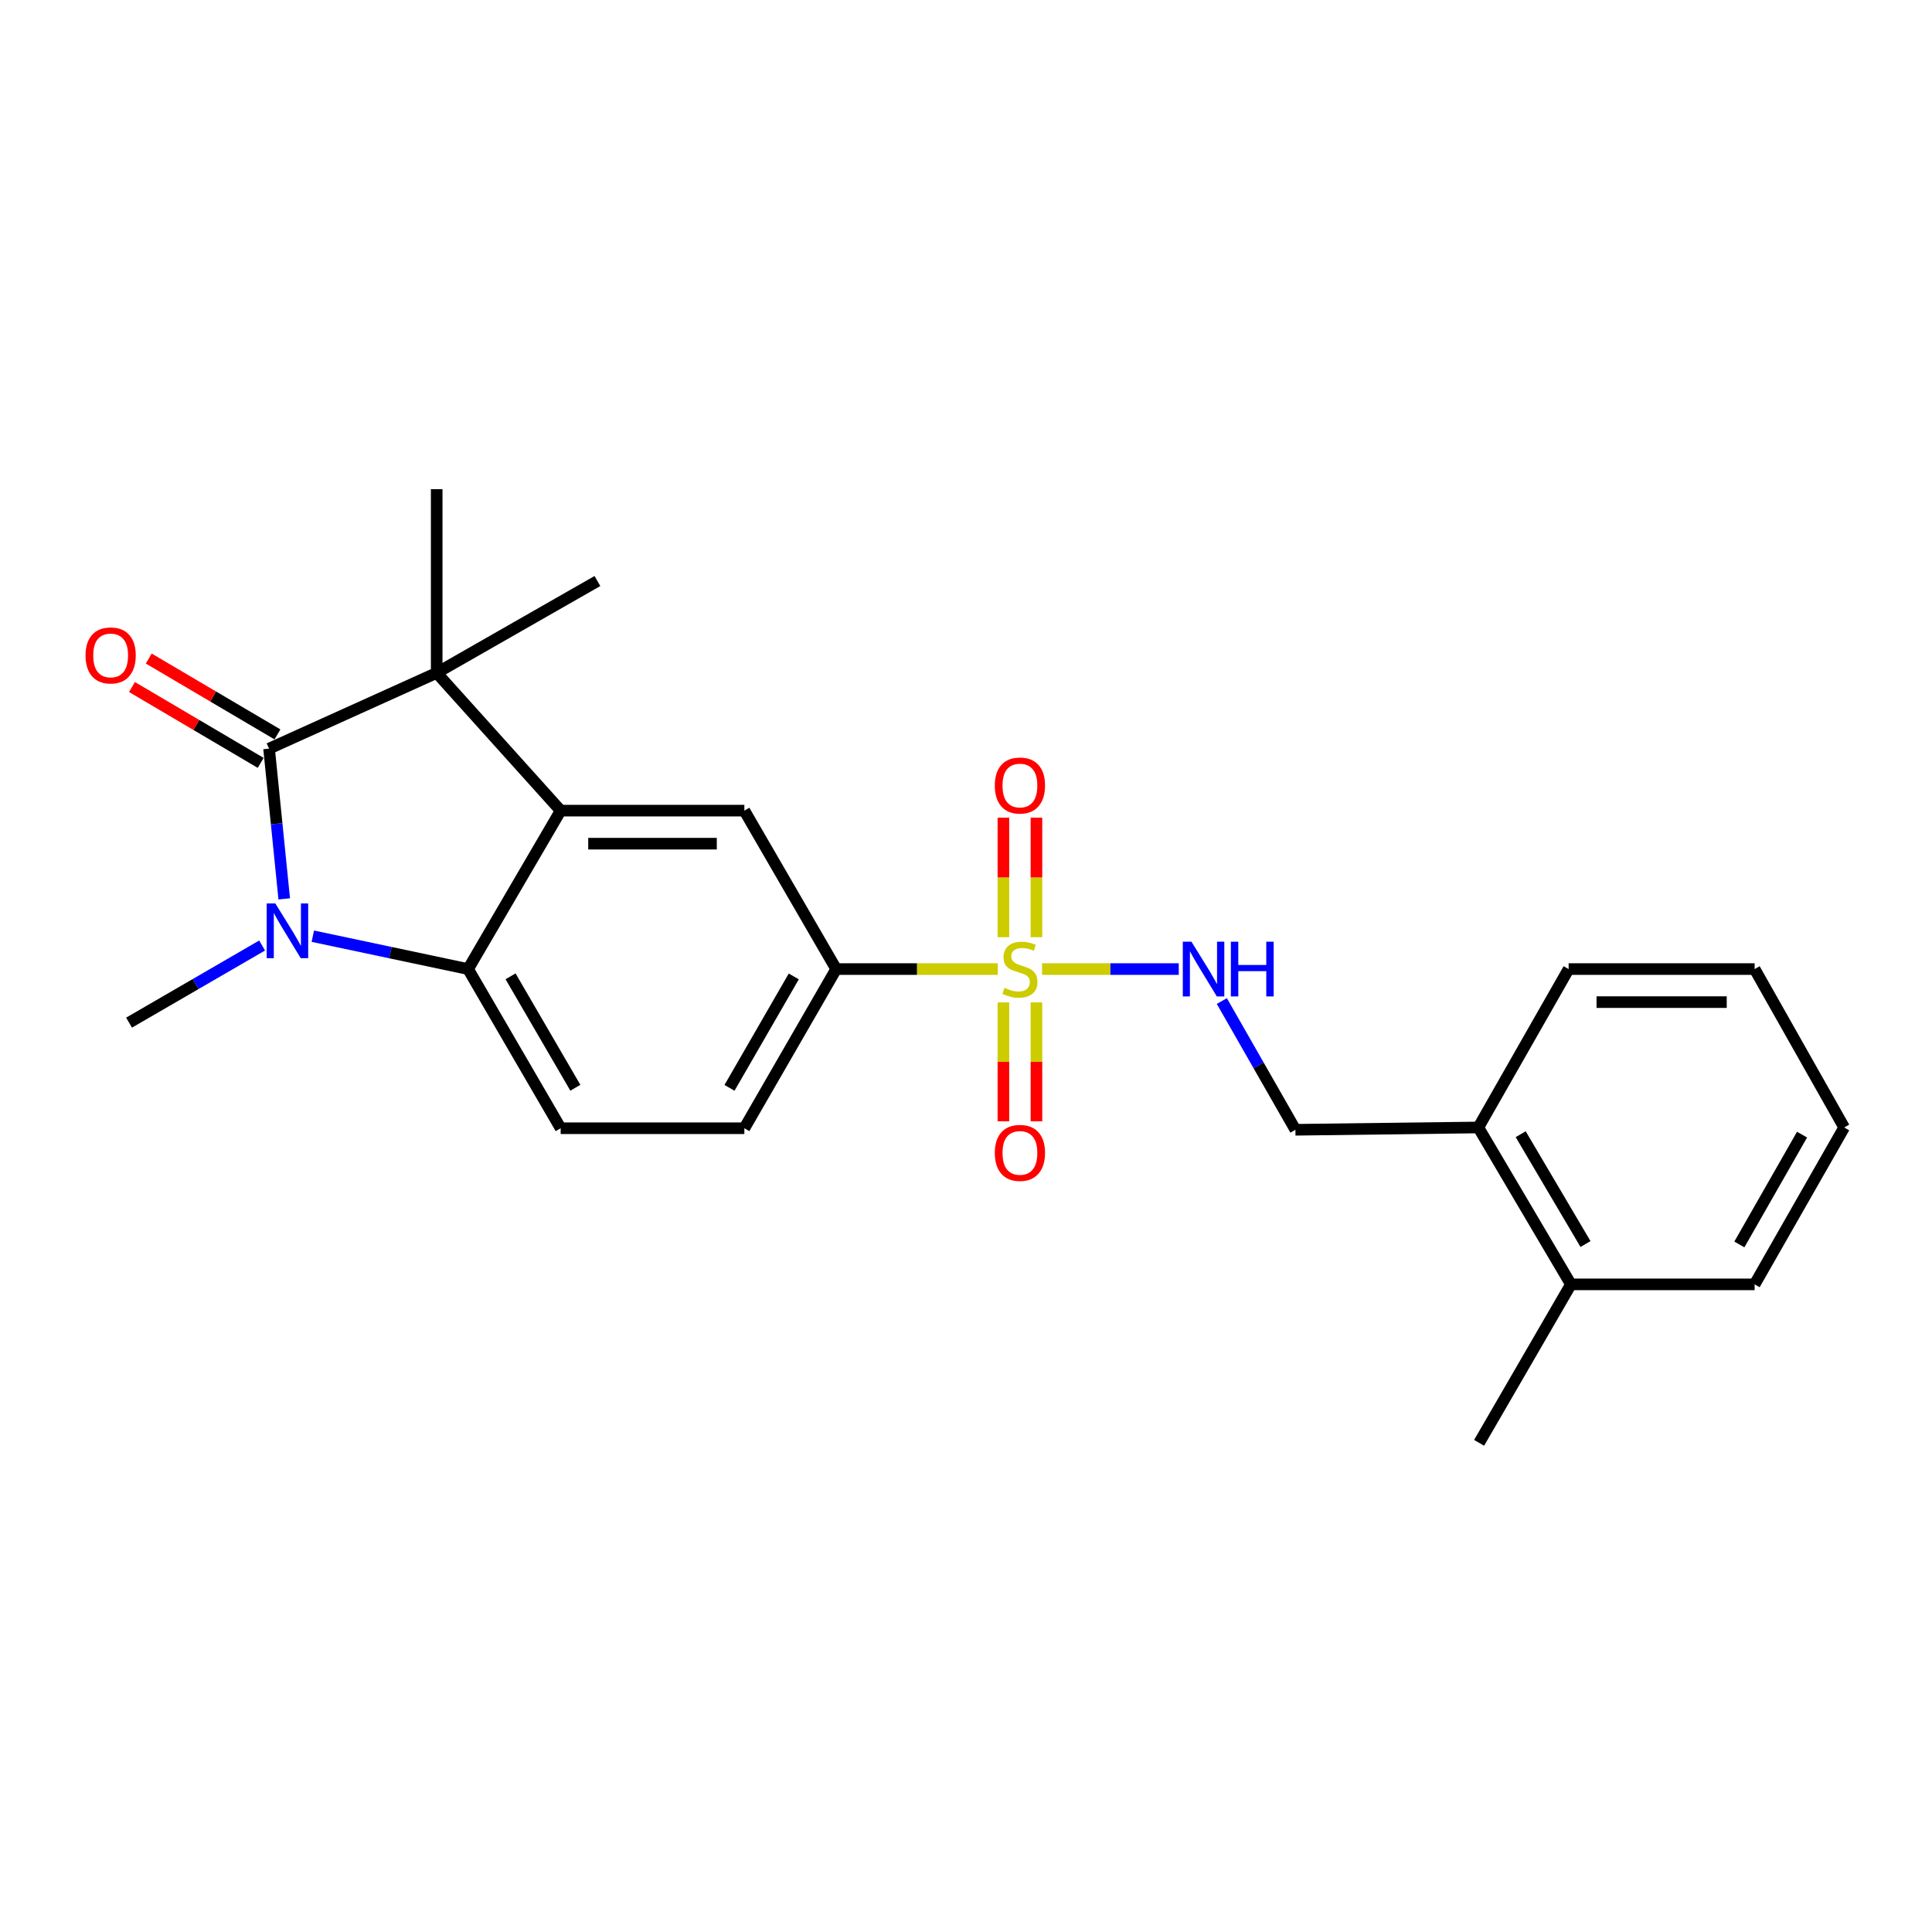 <?xml version='1.0' encoding='iso-8859-1'?>
<svg version='1.1' baseProfile='full'
              xmlns='http://www.w3.org/2000/svg'
                      xmlns:rdkit='http://www.rdkit.org/xml'
                      xmlns:xlink='http://www.w3.org/1999/xlink'
                  xml:space='preserve'
width='1000px' height='1000px' viewBox='0 0 1000 1000'>
<!-- END OF HEADER -->
<rect style='opacity:1.0;fill:#FFFFFF;stroke:none' width='1000' height='1000' x='0' y='0'> </rect>
<path class='bond-5' d='M 516.452,501.587 L 474.628,501.587' style='fill:none;fill-rule:evenodd;stroke:#CCCC00;stroke-width:6px;stroke-linecap:butt;stroke-linejoin:miter;stroke-opacity:1' />
<path class='bond-5' d='M 474.628,501.587 L 432.805,501.587' style='fill:none;fill-rule:evenodd;stroke:#000000;stroke-width:6px;stroke-linecap:butt;stroke-linejoin:miter;stroke-opacity:1' />
<path class='bond-7' d='M 539.366,501.587 L 574.747,501.587' style='fill:none;fill-rule:evenodd;stroke:#CCCC00;stroke-width:6px;stroke-linecap:butt;stroke-linejoin:miter;stroke-opacity:1' />
<path class='bond-7' d='M 574.747,501.587 L 610.127,501.587' style='fill:none;fill-rule:evenodd;stroke:#0000FF;stroke-width:6px;stroke-linecap:butt;stroke-linejoin:miter;stroke-opacity:1' />
<path class='bond-9' d='M 536.463,485.09 L 536.463,454.158' style='fill:none;fill-rule:evenodd;stroke:#CCCC00;stroke-width:6px;stroke-linecap:butt;stroke-linejoin:miter;stroke-opacity:1' />
<path class='bond-9' d='M 536.463,454.158 L 536.463,423.226' style='fill:none;fill-rule:evenodd;stroke:#FF0000;stroke-width:6px;stroke-linecap:butt;stroke-linejoin:miter;stroke-opacity:1' />
<path class='bond-9' d='M 519.356,485.09 L 519.356,454.158' style='fill:none;fill-rule:evenodd;stroke:#CCCC00;stroke-width:6px;stroke-linecap:butt;stroke-linejoin:miter;stroke-opacity:1' />
<path class='bond-9' d='M 519.356,454.158 L 519.356,423.226' style='fill:none;fill-rule:evenodd;stroke:#FF0000;stroke-width:6px;stroke-linecap:butt;stroke-linejoin:miter;stroke-opacity:1' />
<path class='bond-10' d='M 519.356,518.844 L 519.356,549.616' style='fill:none;fill-rule:evenodd;stroke:#CCCC00;stroke-width:6px;stroke-linecap:butt;stroke-linejoin:miter;stroke-opacity:1' />
<path class='bond-10' d='M 519.356,549.616 L 519.356,580.389' style='fill:none;fill-rule:evenodd;stroke:#FF0000;stroke-width:6px;stroke-linecap:butt;stroke-linejoin:miter;stroke-opacity:1' />
<path class='bond-10' d='M 536.463,518.844 L 536.463,549.616' style='fill:none;fill-rule:evenodd;stroke:#CCCC00;stroke-width:6px;stroke-linecap:butt;stroke-linejoin:miter;stroke-opacity:1' />
<path class='bond-10' d='M 536.463,549.616 L 536.463,580.389' style='fill:none;fill-rule:evenodd;stroke:#FF0000;stroke-width:6px;stroke-linecap:butt;stroke-linejoin:miter;stroke-opacity:1' />
<path class='bond-0' d='M 139.27,387.494 L 226.03,348.281' style='fill:none;fill-rule:evenodd;stroke:#000000;stroke-width:6px;stroke-linecap:butt;stroke-linejoin:miter;stroke-opacity:1' />
<path class='bond-11' d='M 143.613,380.125 L 110.303,360.493' style='fill:none;fill-rule:evenodd;stroke:#000000;stroke-width:6px;stroke-linecap:butt;stroke-linejoin:miter;stroke-opacity:1' />
<path class='bond-11' d='M 110.303,360.493 L 76.993,340.862' style='fill:none;fill-rule:evenodd;stroke:#FF0000;stroke-width:6px;stroke-linecap:butt;stroke-linejoin:miter;stroke-opacity:1' />
<path class='bond-11' d='M 134.927,394.863 L 101.617,375.231' style='fill:none;fill-rule:evenodd;stroke:#000000;stroke-width:6px;stroke-linecap:butt;stroke-linejoin:miter;stroke-opacity:1' />
<path class='bond-11' d='M 101.617,375.231 L 68.307,355.6' style='fill:none;fill-rule:evenodd;stroke:#FF0000;stroke-width:6px;stroke-linecap:butt;stroke-linejoin:miter;stroke-opacity:1' />
<path class='bond-25' d='M 139.27,387.494 L 143.193,426.378' style='fill:none;fill-rule:evenodd;stroke:#000000;stroke-width:6px;stroke-linecap:butt;stroke-linejoin:miter;stroke-opacity:1' />
<path class='bond-25' d='M 143.193,426.378 L 147.115,465.261' style='fill:none;fill-rule:evenodd;stroke:#0000FF;stroke-width:6px;stroke-linecap:butt;stroke-linejoin:miter;stroke-opacity:1' />
<path class='bond-1' d='M 161.912,484.571 L 202.097,493.079' style='fill:none;fill-rule:evenodd;stroke:#0000FF;stroke-width:6px;stroke-linecap:butt;stroke-linejoin:miter;stroke-opacity:1' />
<path class='bond-1' d='M 202.097,493.079 L 242.282,501.587' style='fill:none;fill-rule:evenodd;stroke:#000000;stroke-width:6px;stroke-linecap:butt;stroke-linejoin:miter;stroke-opacity:1' />
<path class='bond-16' d='M 135.674,489.39 L 101.234,509.355' style='fill:none;fill-rule:evenodd;stroke:#0000FF;stroke-width:6px;stroke-linecap:butt;stroke-linejoin:miter;stroke-opacity:1' />
<path class='bond-16' d='M 101.234,509.355 L 66.794,529.319' style='fill:none;fill-rule:evenodd;stroke:#000000;stroke-width:6px;stroke-linecap:butt;stroke-linejoin:miter;stroke-opacity:1' />
<path class='bond-2' d='M 290.2,419.579 L 385.276,419.579' style='fill:none;fill-rule:evenodd;stroke:#000000;stroke-width:6px;stroke-linecap:butt;stroke-linejoin:miter;stroke-opacity:1' />
<path class='bond-2' d='M 304.461,436.686 L 371.015,436.686' style='fill:none;fill-rule:evenodd;stroke:#000000;stroke-width:6px;stroke-linecap:butt;stroke-linejoin:miter;stroke-opacity:1' />
<path class='bond-3' d='M 290.2,419.579 L 226.03,348.281' style='fill:none;fill-rule:evenodd;stroke:#000000;stroke-width:6px;stroke-linecap:butt;stroke-linejoin:miter;stroke-opacity:1' />
<path class='bond-24' d='M 290.2,419.579 L 242.282,501.587' style='fill:none;fill-rule:evenodd;stroke:#000000;stroke-width:6px;stroke-linecap:butt;stroke-linejoin:miter;stroke-opacity:1' />
<path class='bond-17' d='M 226.03,348.281 L 226.03,253.195' style='fill:none;fill-rule:evenodd;stroke:#000000;stroke-width:6px;stroke-linecap:butt;stroke-linejoin:miter;stroke-opacity:1' />
<path class='bond-18' d='M 226.03,348.281 L 309.227,300.733' style='fill:none;fill-rule:evenodd;stroke:#000000;stroke-width:6px;stroke-linecap:butt;stroke-linejoin:miter;stroke-opacity:1' />
<path class='bond-4' d='M 242.282,501.587 L 290.2,583.976' style='fill:none;fill-rule:evenodd;stroke:#000000;stroke-width:6px;stroke-linecap:butt;stroke-linejoin:miter;stroke-opacity:1' />
<path class='bond-4' d='M 264.257,505.345 L 297.8,563.017' style='fill:none;fill-rule:evenodd;stroke:#000000;stroke-width:6px;stroke-linecap:butt;stroke-linejoin:miter;stroke-opacity:1' />
<path class='bond-6' d='M 432.805,501.587 L 385.276,419.579' style='fill:none;fill-rule:evenodd;stroke:#000000;stroke-width:6px;stroke-linecap:butt;stroke-linejoin:miter;stroke-opacity:1' />
<path class='bond-12' d='M 432.805,501.587 L 385.276,583.976' style='fill:none;fill-rule:evenodd;stroke:#000000;stroke-width:6px;stroke-linecap:butt;stroke-linejoin:miter;stroke-opacity:1' />
<path class='bond-12' d='M 410.857,505.397 L 377.587,563.069' style='fill:none;fill-rule:evenodd;stroke:#000000;stroke-width:6px;stroke-linecap:butt;stroke-linejoin:miter;stroke-opacity:1' />
<path class='bond-13' d='M 632.42,518.143 L 651.462,551.458' style='fill:none;fill-rule:evenodd;stroke:#0000FF;stroke-width:6px;stroke-linecap:butt;stroke-linejoin:miter;stroke-opacity:1' />
<path class='bond-13' d='M 651.462,551.458 L 670.505,584.774' style='fill:none;fill-rule:evenodd;stroke:#000000;stroke-width:6px;stroke-linecap:butt;stroke-linejoin:miter;stroke-opacity:1' />
<path class='bond-8' d='M 290.2,583.976 L 385.276,583.976' style='fill:none;fill-rule:evenodd;stroke:#000000;stroke-width:6px;stroke-linecap:butt;stroke-linejoin:miter;stroke-opacity:1' />
<path class='bond-14' d='M 670.505,584.774 L 765.182,583.577' style='fill:none;fill-rule:evenodd;stroke:#000000;stroke-width:6px;stroke-linecap:butt;stroke-linejoin:miter;stroke-opacity:1' />
<path class='bond-15' d='M 765.182,583.577 L 813.11,664.787' style='fill:none;fill-rule:evenodd;stroke:#000000;stroke-width:6px;stroke-linecap:butt;stroke-linejoin:miter;stroke-opacity:1' />
<path class='bond-15' d='M 787.104,587.063 L 820.653,643.911' style='fill:none;fill-rule:evenodd;stroke:#000000;stroke-width:6px;stroke-linecap:butt;stroke-linejoin:miter;stroke-opacity:1' />
<path class='bond-19' d='M 765.182,583.577 L 811.922,501.587' style='fill:none;fill-rule:evenodd;stroke:#000000;stroke-width:6px;stroke-linecap:butt;stroke-linejoin:miter;stroke-opacity:1' />
<path class='bond-20' d='M 813.11,664.787 L 765.581,746.805' style='fill:none;fill-rule:evenodd;stroke:#000000;stroke-width:6px;stroke-linecap:butt;stroke-linejoin:miter;stroke-opacity:1' />
<path class='bond-21' d='M 813.11,664.787 L 908.195,664.787' style='fill:none;fill-rule:evenodd;stroke:#000000;stroke-width:6px;stroke-linecap:butt;stroke-linejoin:miter;stroke-opacity:1' />
<path class='bond-23' d='M 811.922,501.587 L 908.195,501.587' style='fill:none;fill-rule:evenodd;stroke:#000000;stroke-width:6px;stroke-linecap:butt;stroke-linejoin:miter;stroke-opacity:1' />
<path class='bond-23' d='M 826.363,518.694 L 893.754,518.694' style='fill:none;fill-rule:evenodd;stroke:#000000;stroke-width:6px;stroke-linecap:butt;stroke-linejoin:miter;stroke-opacity:1' />
<path class='bond-26' d='M 908.195,664.787 L 954.545,583.577' style='fill:none;fill-rule:evenodd;stroke:#000000;stroke-width:6px;stroke-linecap:butt;stroke-linejoin:miter;stroke-opacity:1' />
<path class='bond-26' d='M 900.291,644.126 L 932.736,587.278' style='fill:none;fill-rule:evenodd;stroke:#000000;stroke-width:6px;stroke-linecap:butt;stroke-linejoin:miter;stroke-opacity:1' />
<path class='bond-22' d='M 954.545,583.577 L 908.195,501.587' style='fill:none;fill-rule:evenodd;stroke:#000000;stroke-width:6px;stroke-linecap:butt;stroke-linejoin:miter;stroke-opacity:1' />
<path  class='atom-0' d='M 519.909 511.307
Q 520.229 511.427, 521.549 511.987
Q 522.869 512.547, 524.309 512.907
Q 525.789 513.227, 527.229 513.227
Q 529.909 513.227, 531.469 511.947
Q 533.029 510.627, 533.029 508.347
Q 533.029 506.787, 532.229 505.827
Q 531.469 504.867, 530.269 504.347
Q 529.069 503.827, 527.069 503.227
Q 524.549 502.467, 523.029 501.747
Q 521.549 501.027, 520.469 499.507
Q 519.429 497.987, 519.429 495.427
Q 519.429 491.867, 521.829 489.667
Q 524.269 487.467, 529.069 487.467
Q 532.349 487.467, 536.069 489.027
L 535.149 492.107
Q 531.749 490.707, 529.189 490.707
Q 526.429 490.707, 524.909 491.867
Q 523.389 492.987, 523.429 494.947
Q 523.429 496.467, 524.189 497.387
Q 524.989 498.307, 526.109 498.827
Q 527.269 499.347, 529.189 499.947
Q 531.749 500.747, 533.269 501.547
Q 534.789 502.347, 535.869 503.987
Q 536.989 505.587, 536.989 508.347
Q 536.989 512.267, 534.349 514.387
Q 531.749 516.467, 527.389 516.467
Q 524.869 516.467, 522.949 515.907
Q 521.069 515.387, 518.829 514.467
L 519.909 511.307
' fill='#CCCC00'/>
<path  class='atom-2' d='M 142.523 467.631
L 151.803 482.631
Q 152.723 484.111, 154.203 486.791
Q 155.683 489.471, 155.763 489.631
L 155.763 467.631
L 159.523 467.631
L 159.523 495.951
L 155.643 495.951
L 145.683 479.551
Q 144.523 477.631, 143.283 475.431
Q 142.083 473.231, 141.723 472.551
L 141.723 495.951
L 138.043 495.951
L 138.043 467.631
L 142.523 467.631
' fill='#0000FF'/>
<path  class='atom-8' d='M 616.697 487.427
L 625.977 502.427
Q 626.897 503.907, 628.377 506.587
Q 629.857 509.267, 629.937 509.427
L 629.937 487.427
L 633.697 487.427
L 633.697 515.747
L 629.817 515.747
L 619.857 499.347
Q 618.697 497.427, 617.457 495.227
Q 616.257 493.027, 615.897 492.347
L 615.897 515.747
L 612.217 515.747
L 612.217 487.427
L 616.697 487.427
' fill='#0000FF'/>
<path  class='atom-8' d='M 637.097 487.427
L 640.937 487.427
L 640.937 499.467
L 655.417 499.467
L 655.417 487.427
L 659.257 487.427
L 659.257 515.747
L 655.417 515.747
L 655.417 502.667
L 640.937 502.667
L 640.937 515.747
L 637.097 515.747
L 637.097 487.427
' fill='#0000FF'/>
<path  class='atom-10' d='M 514.909 406.581
Q 514.909 399.781, 518.269 395.981
Q 521.629 392.181, 527.909 392.181
Q 534.189 392.181, 537.549 395.981
Q 540.909 399.781, 540.909 406.581
Q 540.909 413.461, 537.509 417.381
Q 534.109 421.261, 527.909 421.261
Q 521.669 421.261, 518.269 417.381
Q 514.909 413.501, 514.909 406.581
M 527.909 418.061
Q 532.229 418.061, 534.549 415.181
Q 536.909 412.261, 536.909 406.581
Q 536.909 401.021, 534.549 398.221
Q 532.229 395.381, 527.909 395.381
Q 523.589 395.381, 521.229 398.181
Q 518.909 400.981, 518.909 406.581
Q 518.909 412.301, 521.229 415.181
Q 523.589 418.061, 527.909 418.061
' fill='#FF0000'/>
<path  class='atom-11' d='M 514.909 596.734
Q 514.909 589.934, 518.269 586.134
Q 521.629 582.334, 527.909 582.334
Q 534.189 582.334, 537.549 586.134
Q 540.909 589.934, 540.909 596.734
Q 540.909 603.614, 537.509 607.534
Q 534.109 611.414, 527.909 611.414
Q 521.669 611.414, 518.269 607.534
Q 514.909 603.654, 514.909 596.734
M 527.909 608.214
Q 532.229 608.214, 534.549 605.334
Q 536.909 602.414, 536.909 596.734
Q 536.909 591.174, 534.549 588.374
Q 532.229 585.534, 527.909 585.534
Q 523.589 585.534, 521.229 588.334
Q 518.909 591.134, 518.909 596.734
Q 518.909 602.454, 521.229 605.334
Q 523.589 608.214, 527.909 608.214
' fill='#FF0000'/>
<path  class='atom-12' d='M 44.271 339.247
Q 44.271 332.447, 47.631 328.647
Q 50.991 324.847, 57.271 324.847
Q 63.551 324.847, 66.911 328.647
Q 70.271 332.447, 70.271 339.247
Q 70.271 346.127, 66.871 350.047
Q 63.471 353.927, 57.271 353.927
Q 51.031 353.927, 47.631 350.047
Q 44.271 346.167, 44.271 339.247
M 57.271 350.727
Q 61.591 350.727, 63.911 347.847
Q 66.271 344.927, 66.271 339.247
Q 66.271 333.687, 63.911 330.887
Q 61.591 328.047, 57.271 328.047
Q 52.951 328.047, 50.591 330.847
Q 48.271 333.647, 48.271 339.247
Q 48.271 344.967, 50.591 347.847
Q 52.951 350.727, 57.271 350.727
' fill='#FF0000'/>
</svg>
